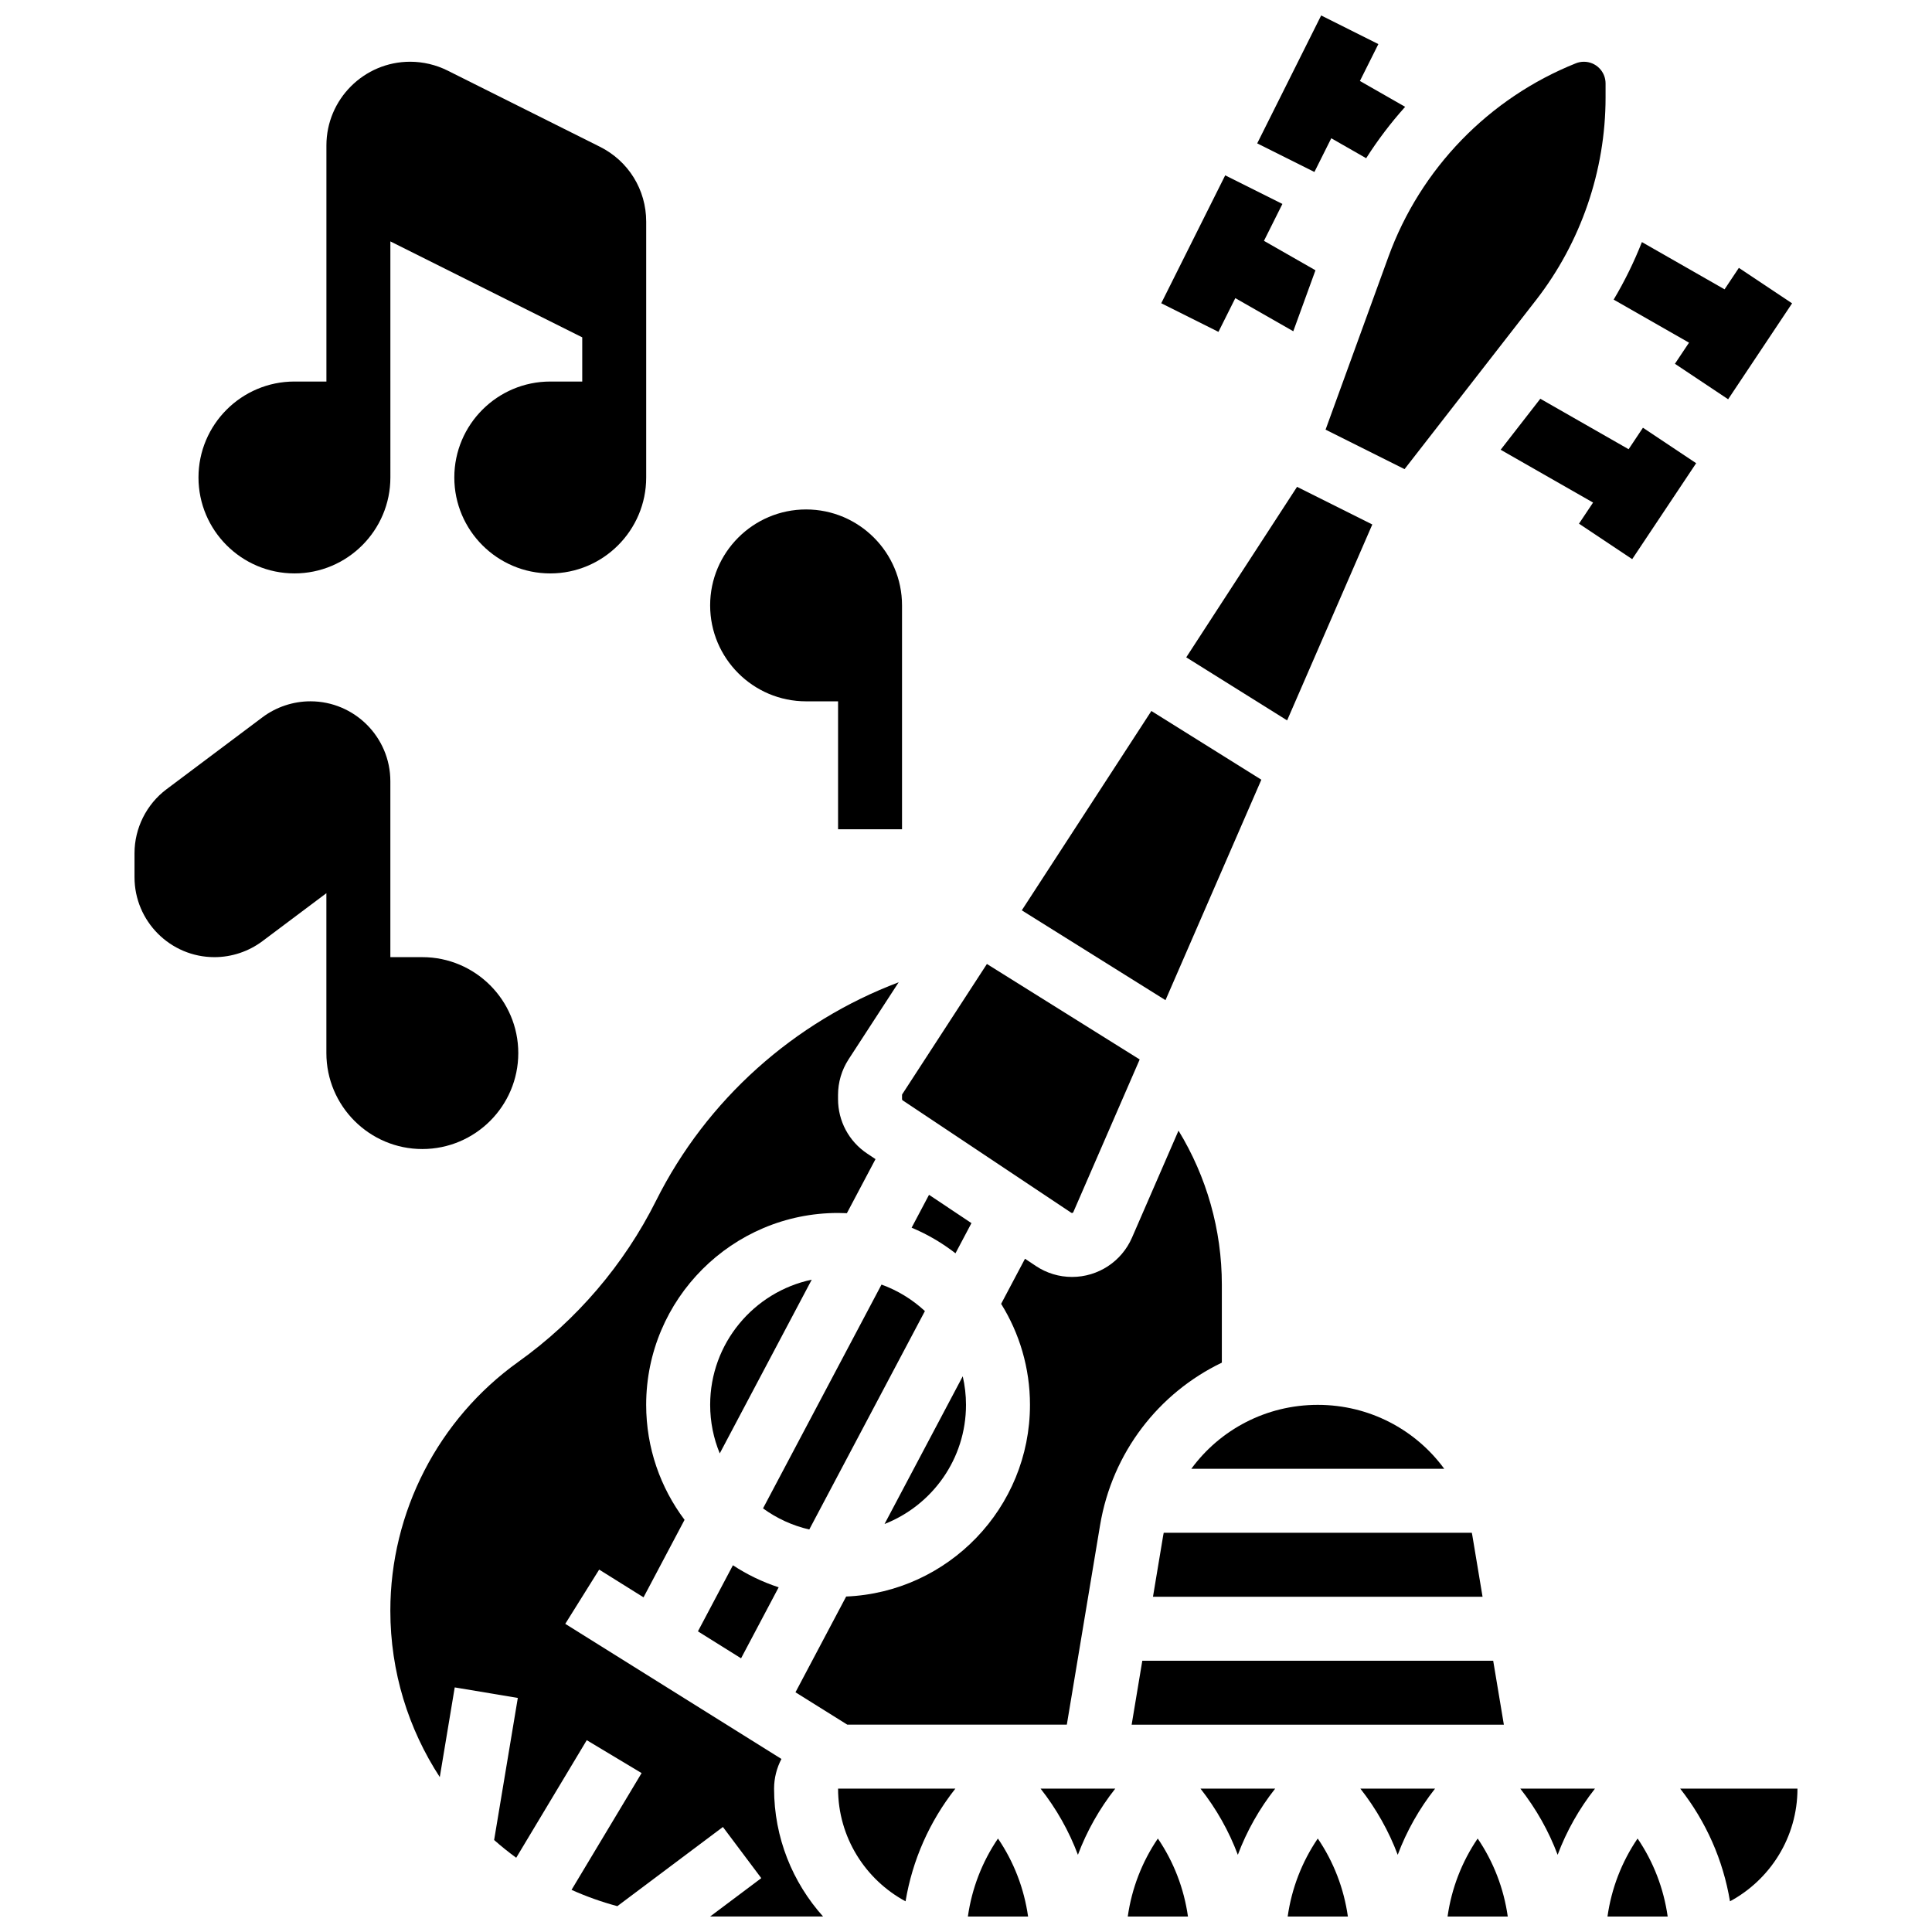 <?xml version="1.0" encoding="UTF-8"?>
<!-- Uploaded to: SVG Repo, www.svgrepo.com, Generator: SVG Repo Mixer Tools -->
<svg width="800px" height="800px" version="1.1" viewBox="144 144 512 512" xmlns="http://www.w3.org/2000/svg">
 <defs>
  <clipPath id="g">
   <path d="m477 148.09h40v41.906h-40z"/>
  </clipPath>
  <clipPath id="f">
   <path d="m247 404h136v247.9h-136z"/>
  </clipPath>
  <clipPath id="e">
   <path d="m569 631h17v20.902h-17z"/>
  </clipPath>
  <clipPath id="d">
   <path d="m485 631h17v20.902h-17z"/>
  </clipPath>
  <clipPath id="c">
   <path d="m527 631h17v20.902h-17z"/>
  </clipPath>
  <clipPath id="b">
   <path d="m442 631h17v20.902h-17z"/>
  </clipPath>
  <clipPath id="a">
   <path d="m400 631h17v20.902h-17z"/>
  </clipPath>
 </defs>
 <path d="m587.87 240.41 14.102 9.402 16.949-25.426-14.102-9.402-3.793 5.691-21.906-12.52c-2.078 5.269-4.578 10.371-7.484 15.246l19.969 11.41z"/>
 <g clip-path="url(#g)">
  <path d="m496.8 180.64 9.25 5.289c3.07-4.824 6.527-9.379 10.328-13.617l-11.988-6.852 4.891-9.777-15.16-7.586-16.949 33.898 15.16 7.578z"/>
 </g>
 <path d="m576.55 292.18 16.949-25.426-14.102-9.402-3.797 5.695-23.402-13.375-10.508 13.516 24.488 13.996-3.731 5.594z"/>
 <path d="m471.37 223.01 15.363 8.777 5.879-16.16-13.648-7.801 4.887-9.781-15.16-7.578-16.949 33.898 15.16 7.582z"/>
 <path d="m452.24 551.02-2.688 16.133h87.34l-2.688-16.133c-0.047-0.273-0.105-0.543-0.156-0.816h-81.652c-0.051 0.273-0.109 0.543-0.156 0.816z"/>
 <path d="m426.72 601.05 8.805-52.82c3.231-19.367 15.598-35.098 32.277-43.113v-20.66c0-14.512-4.019-28.609-11.484-40.828l-12.328 28.359c-2.75 6.324-8.98 10.414-15.883 10.414-3.43 0-6.75-1.004-9.605-2.91l-2.867-1.91-6.324 11.949c4.84 7.781 7.644 16.953 7.644 26.77 0 27.32-21.66 49.668-48.711 50.797l-13.434 25.375 13.727 8.578z"/>
 <path d="m539.71 584.11h-92.988l-2.824 16.949h98.641z"/>
 <path d="m383.05 435.3c0 0.125 0.062 0.238 0.164 0.305l44.684 29.789c0.184 0.121 0.453 0.043 0.539-0.156l17.594-40.469-40.488-25.305-22.434 34.516c-0.039 0.059-0.059 0.129-0.059 0.199z"/>
 <path d="m459.71 533.25h67.031c-7.602-10.383-19.844-16.949-33.516-16.949s-25.914 6.566-33.516 16.949z"/>
 <path d="m478.27 350.63-29.145-18.211-34.34 52.828 38.082 23.805z"/>
 <path d="m340.39 583.47 9.965-18.82c-4.324-1.414-8.395-3.387-12.125-5.84l-9.273 17.516z"/>
 <path d="m487.73 273.02-29.363 45.18 26.734 16.711 22.574-51.918z"/>
 <g clip-path="url(#f)">
  <path d="m351.09 610.14-57.289-35.805 8.984-14.375 11.758 7.348 10.871-20.535c-6.383-8.5-10.172-19.051-10.172-30.477 0-28.039 22.809-50.848 50.848-50.848 0.785 0 1.566 0.023 2.344 0.059l7.586-14.328-2.219-1.48c-4.828-3.219-7.711-8.605-7.711-14.41v-1.121c0-3.356 0.969-6.621 2.797-9.438l13.273-20.418c-27.656 10.445-50.891 31.078-64.289 57.875-8.465 16.934-21.082 31.695-36.488 42.699-21.246 15.188-33.938 39.844-33.938 65.961 0 16.258 4.828 31.402 13.102 44.102l3.961-23.77 16.719 2.789-6.277 37.652c1.875 1.656 3.828 3.227 5.852 4.703l18.695-31.16 14.535 8.719-18.57 30.949c3.894 1.746 7.949 3.199 12.137 4.32l27.98-20.984 10.168 13.559-13.559 10.168h29.938c-8.07-9.004-12.988-20.887-12.988-33.898 0.008-2.832 0.719-5.504 1.953-7.856z"/>
 </g>
 <path d="m332.2 516.3c0 4.555 0.906 8.895 2.543 12.867l24.375-46.039c-15.355 3.227-26.918 16.871-26.918 33.172z"/>
 <path d="m389.11 491.45c-3.297-3.055-7.195-5.465-11.5-7.023l-31.402 59.312c3.617 2.629 7.766 4.559 12.258 5.594z"/>
 <path d="m390.2 460.64-4.613 8.711c4.188 1.746 8.09 4.039 11.625 6.785l4.234-7.996z"/>
 <path d="m400 516.3c0-2.602-0.305-5.133-0.863-7.566l-20.723 39.141c12.621-4.941 21.586-17.227 21.586-31.574z"/>
 <g clip-path="url(#e)">
  <path d="m570 651.9h15.953c-1.055-7.441-3.769-14.484-7.977-20.672-4.211 6.191-6.926 13.23-7.977 20.672z"/>
 </g>
 <g clip-path="url(#d)">
  <path d="m485.25 651.9h15.953c-1.055-7.441-3.769-14.484-7.977-20.672-4.207 6.191-6.926 13.23-7.977 20.672z"/>
 </g>
 <g clip-path="url(#c)">
  <path d="m527.62 651.9h15.953c-1.055-7.441-3.769-14.484-7.977-20.672-4.207 6.191-6.926 13.23-7.977 20.672z"/>
 </g>
 <path d="m472.04 635.54c2.363-6.285 5.688-12.188 9.898-17.539h-19.797c4.211 5.348 7.535 11.254 9.898 17.539z"/>
 <path d="m556.79 635.54c2.363-6.285 5.688-12.188 9.898-17.539h-19.797c4.211 5.348 7.535 11.254 9.898 17.539z"/>
 <path d="m495.29 257.86 20.93 10.465 34.863-44.824c11.871-15.266 18.41-34.32 18.41-53.656v-3.742c0-3.164-2.574-5.738-5.738-5.738-0.734 0-1.453 0.137-2.133 0.41-23.074 9.23-41.184 27.922-49.676 51.277z"/>
 <path d="m514.41 635.54c2.363-6.285 5.688-12.188 9.898-17.539h-19.797c4.211 5.348 7.535 11.254 9.898 17.539z"/>
 <path d="m383.98 647.87c1.82-10.914 6.332-21.133 13.203-29.867h-31.086c0 12.902 7.246 24.141 17.883 29.867z"/>
 <path d="m589.26 618c6.875 8.734 11.387 18.949 13.203 29.867 10.637-5.727 17.883-16.965 17.883-29.867z"/>
 <g clip-path="url(#b)">
  <path d="m442.87 651.9h15.953c-1.055-7.441-3.769-14.484-7.977-20.672-4.207 6.191-6.926 13.23-7.977 20.672z"/>
 </g>
 <path d="m429.66 635.54c2.363-6.285 5.688-12.188 9.898-17.539h-19.797c4.211 5.348 7.535 11.254 9.898 17.539z"/>
 <g clip-path="url(#a)">
  <path d="m400.5 651.9h15.953c-1.055-7.441-3.769-14.484-7.977-20.672-4.207 6.191-6.926 13.23-7.977 20.672z"/>
 </g>
 <path d="m222.03 295.96c14.02 0 25.426-11.406 25.426-25.426l-0.004-62.559 50.848 25.426v11.711h-8.477c-14.02 0-25.426 11.406-25.426 25.426 0 14.02 11.406 25.426 25.426 25.426 14.02 0 25.426-11.406 25.426-25.426v-67.801c0-8.457-4.699-16.062-12.266-19.844l-40.367-20.188c-3.066-1.531-6.496-2.344-9.922-2.344-12.238 0-22.191 9.953-22.191 22.188v62.562h-8.477c-14.02 0-25.426 11.406-25.426 25.426 0.004 14.016 11.41 25.422 25.43 25.422z"/>
 <path d="m281.35 423.08c0-14.02-11.406-25.426-25.426-25.426h-8.477v-46.613c0-11.684-9.504-21.188-21.188-21.188-4.555 0-9.07 1.504-12.711 4.238l-25.426 19.07c-5.309 3.981-8.477 10.316-8.477 16.949v6.356c0 11.684 9.504 21.188 21.188 21.188 4.555 0 9.07-1.504 12.711-4.238l16.949-12.711v42.375c0 14.02 11.406 25.426 25.426 25.426 14.023-0.004 25.43-11.406 25.43-25.426z"/>
 <path d="m357.62 329.86h8.477v33.898h16.949v-59.324c0-14.02-11.406-25.426-25.426-25.426s-25.426 11.406-25.426 25.426c0 14.023 11.406 25.426 25.426 25.426z"/>
</svg>